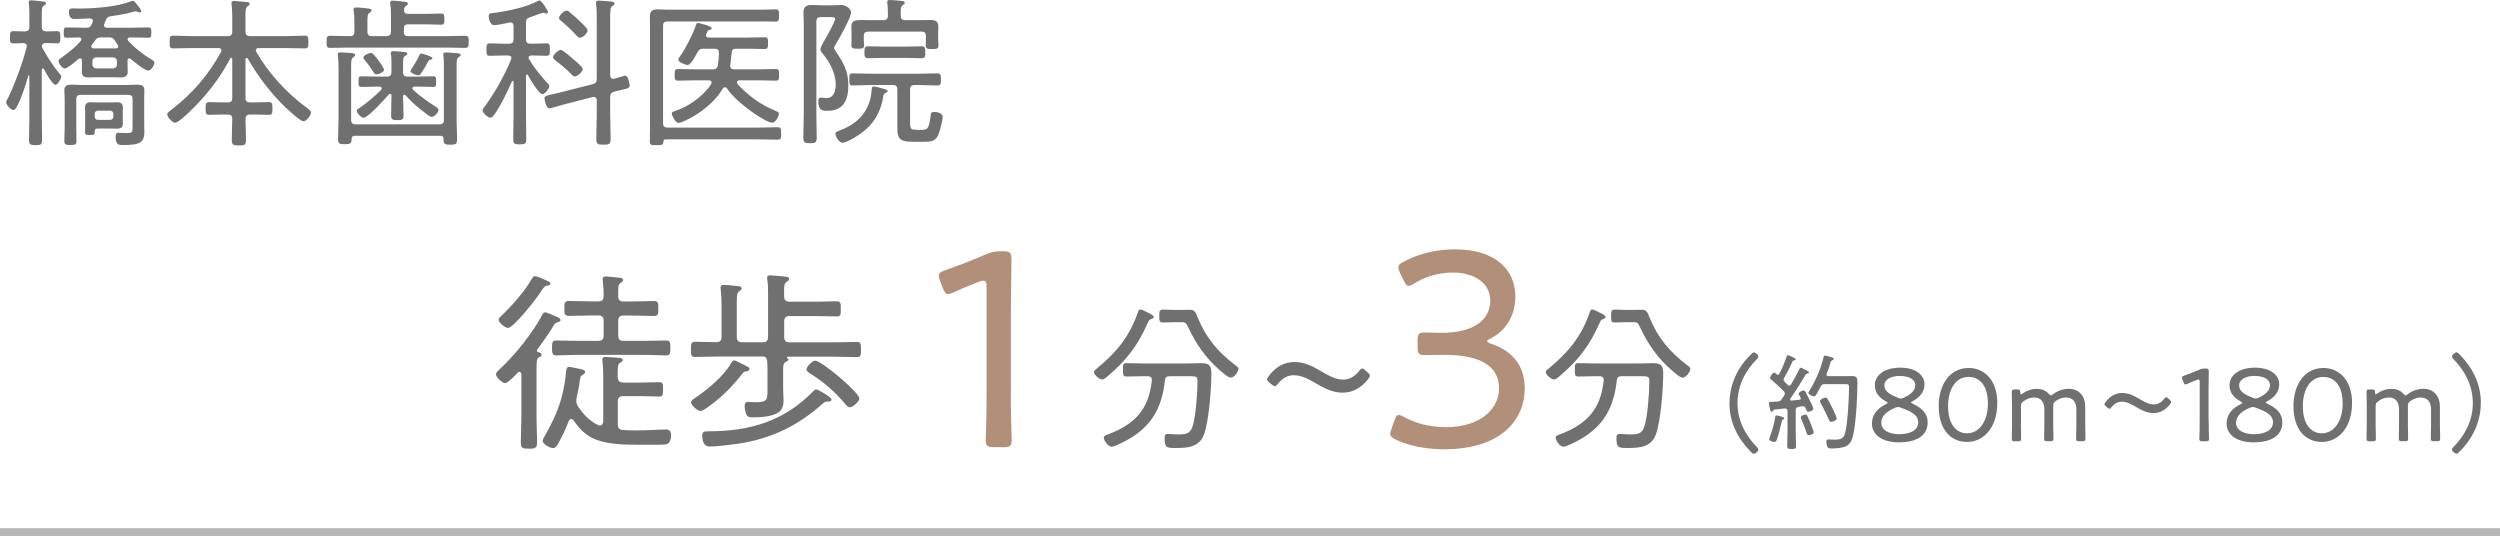 <?xml version="1.0" encoding="UTF-8"?>
<svg id="_イヤー_2" data-name="レイヤー 2" xmlns="http://www.w3.org/2000/svg" viewBox="0 0 310 66.49">
  <defs>
    <style>
      .cls-1 {
        fill: #b28f79;
      }

      .cls-2 {
        fill: #707070;
      }

      .cls-3 {
        fill: none;
        stroke: #b7b7b7;
        stroke-miterlimit: 10;
      }
    </style>
  </defs>
  <g id="_字" data-name="文字">
    <g>
      <line class="cls-3" y1="65.99" x2="310" y2="65.99"/>
      <g>
        <path class="cls-2" d="M7.4,9.16c.12,.14,.2,.22,.2,.34,0,.24-.46,1.02-.7,1.02-.42,0-1.26-1.58-1.46-1.96-.04-.04-.08-.08-.14-.08-.08,0-.12,.08-.12,.16v5.94c0,.92,.04,1.84,.04,2.76,0,.58-.16,.66-.8,.66-.58,0-.82-.04-.82-.6,0-.94,.04-1.88,.04-2.82v-5.14s-.02-.1-.06-.1-.06,.02-.08,.06c-.28,1.06-.82,2.66-1.3,3.62-.18,.34-.3,.62-.56,.62-.32,0-.88-.66-.88-.98,0-.14,.26-.54,.32-.68,.84-1.78,1.74-4.22,2.22-6.12,.02-.04,.02-.1,.02-.14,0-.28-.2-.36-.44-.38-.42,.02-.84,.04-1.26,.04s-.38-.28-.38-.76-.02-.76,.38-.76,.96,.04,1.46,.04c.42-.04,.56-.18,.56-.56V1.82c0-.46,0-.94-.06-1.32-.02-.06-.02-.14-.02-.2,0-.2,.14-.26,.32-.26,.2,0,1.18,.1,1.44,.14,.14,.02,.38,.04,.38,.24,0,.14-.12,.18-.28,.28-.22,.14-.24,.4-.24,1.02v1.62c0,.38,.16,.52,.56,.56,.44,0,.94-.04,1.34-.04s.4,.24,.4,.76,0,.76-.38,.76c-.46,0-.96-.06-1.46-.04-.24,0-.42,.1-.46,.38,.02,.12,.04,.16,.1,.28,.66,1.14,1.26,2.14,2.12,3.16ZM16.18,3.44c.74,0,1.46-.04,2.2-.04,.4,0,.38,.24,.38,.64s.02,.64-.38,.64c-.74,0-1.46-.04-2.2-.04h-.08c-.14,.02-.28,.06-.28,.22,0,.08,.02,.14,.08,.2,.74,.84,1.76,1.64,2.72,2.22,.26,.16,.52,.28,.52,.5,0,.36-.46,.98-.78,.98-.38,0-1.8-1.14-2.14-1.44-.06-.04-.1-.08-.18-.08-.18,0-.22,.12-.22,.26v.82c0,.2,.02,.4,.02,.6,0,.5-.36,.68-.82,.68-.32,0-.64-.02-.94-.02h-2.14c-.34,0-.66,.02-.98,.02-.48,0-.82-.16-.82-.68,0-.2,.02-.38,.02-.6v-.82c-.02-.14-.06-.26-.22-.26-.08,0-.14,.02-.2,.06-.28,.26-1.38,1.2-1.7,1.2-.3,0-.78-.62-.78-.96,0-.16,.24-.3,.46-.46,.7-.52,1.62-1.18,2.3-2.02,.04-.06,.08-.1,.08-.18,0-.18-.14-.22-.28-.24-.52,.02-1.02,.04-1.54,.04-.4,0-.38-.22-.38-.64s0-.64,.38-.64c.74,0,1.46,.04,2.18,.04h.28c.3,0,.42-.06,.58-.34,.06-.1,.2-.4,.2-.52,0-.22-.18-.28-.38-.3-.34,.02-1.58,.08-1.9,.08-.54,0-.7-.4-.7-.9,0-.4,.22-.42,.56-.42,.2,0,.42,.02,.64,.02,1.9,0,4.7-.2,6.46-.88,.08-.04,.2-.08,.28-.08,.18,0,.34,.26,.46,.4,.22,.26,.58,.72,.58,.88,0,.1-.1,.16-.2,.16-.06,0-.18-.04-.22-.06-.08-.04-.2-.08-.28-.08-.1,0-.26,.06-.34,.08-.9,.26-1.82,.4-2.76,.54-.34,.06-.46,.16-.6,.48-.06,.16-.12,.32-.18,.46-.02,.06-.04,.12-.04,.18,0,.28,.28,.3,.38,.3h2.9Zm-6.18,8.32c-.38,0-.54,.16-.54,.54v3.46c0,.56,.02,1.12,.02,1.7,0,.46-.12,.52-.76,.52-.56,0-.74-.04-.74-.5,0-.58,.04-1.16,.04-1.72v-3.44c0-.42-.04-.82-.04-1.16,0-.6,.44-.66,.94-.66,.44,0,.9,.04,1.36,.04h5.28c.46,0,.92-.04,1.38-.04,.5,0,.96,.04,.96,.66,0,.38-.02,.74-.02,1.12v3.1c0,.34,.02,.66,.02,1,0,1.4-.72,1.6-2.68,1.6-.48,0-.88,0-.88-1.02,0-.26,.04-.5,.36-.5,.2,0,.62,.04,1,.04,.72,0,.74-.1,.74-.8v-3.4c0-.38-.16-.54-.56-.54h-5.88Zm5.22,3.08c0,.16,.02,.32,.02,.48,0,.5-.32,.64-.76,.64-.28,0-.56-.02-.84-.02h-1.32c-.5,0-.58,.02-.58,.5,0,.26-.06,.3-.62,.3-.34,0-.58,0-.58-.32,0-.22,.02-.46,.02-.68v-1.92c0-.16-.02-.34-.02-.5,0-.48,.28-.64,.72-.64,.3,0,.6,.02,.88,.02h1.5c.28,0,.56-.02,.86-.02,.44,0,.74,.14,.74,.64,0,.16-.02,.34-.02,.5v1.02Zm-.84-8.84c.16-.02,.28-.06,.28-.24,0-.08-.02-.14-.06-.2-.14-.18-.26-.36-.36-.54-.2-.3-.36-.38-.7-.38h-1.02c-.36,0-.5,.08-.72,.36-.14,.2-.28,.38-.42,.58-.04,.04-.06,.1-.06,.18,0,.16,.12,.22,.26,.24h2.8Zm-.36,2.48c.28,0,.48-.2,.48-.5v-.38c0-.3-.2-.48-.48-.48h-2.06c-.3,0-.5,.18-.5,.48v.38c0,.3,.2,.5,.5,.5h2.06Zm-2.28,5.98c0,.24,.16,.4,.4,.4h1.52c.24,0,.4-.16,.4-.4v-.32c0-.24-.16-.42-.4-.42h-1.52c-.24,0-.4,.18-.4,.42v.32Z"/>
        <path class="cls-2" d="M30.58,7.18c-.1,0-.12,.08-.14,.16v4.8c0,.4,.18,.56,.56,.56h.54c.6,0,1.2-.04,1.8-.04,.44,0,.44,.26,.44,.8s0,.78-.44,.78c-.6,0-1.2-.04-1.8-.04h-.54c-.38,0-.52,.16-.56,.54,.02,.88,.06,1.74,.06,2.62,0,.62-.16,.68-.86,.68-.74,0-.9-.08-.9-.7,0-.86,.06-1.74,.06-2.6,0-.38-.16-.54-.56-.54h-.5c-.6,0-1.2,.04-1.8,.04-.46,0-.44-.28-.44-.78,0-.54,0-.8,.46-.8,.56,0,1.18,.04,1.78,.04h.5c.4,0,.56-.16,.56-.56V7.32c0-.08-.04-.16-.12-.16-.06,0-.1,.04-.12,.08-1.28,2.44-3.06,4.74-5.06,6.62-.3,.3-1.42,1.36-1.78,1.36-.34,0-.98-.7-.98-1.02,0-.22,.26-.4,.42-.52,2.66-2.02,4.66-4.34,6.26-7.26,.04-.06,.04-.1,.04-.18,0-.2-.16-.26-.34-.28h-3.32c-.78,0-1.54,.04-2.32,.04-.42,0-.44-.16-.44-.78s.02-.8,.44-.8c.78,0,1.54,.06,2.32,.06h4.44c.4,0,.56-.16,.56-.56v-1.82c0-.54-.04-1.08-.08-1.52,0-.04-.02-.12-.02-.18,0-.22,.16-.28,.34-.28,.24,0,1.36,.12,1.62,.14,.12,.02,.3,.06,.3,.22,0,.14-.1,.18-.26,.3-.24,.16-.26,.48-.26,1.24v1.9c0,.4,.18,.56,.56,.56h4.46c.78,0,1.56-.06,2.34-.06,.42,0,.44,.2,.44,.8s-.02,.78-.44,.78c-.78,0-1.56-.04-2.34-.04h-3.38c-.18,.02-.36,.06-.36,.28,0,.08,.02,.12,.06,.2,1.58,2.74,3.78,5.08,6.3,6.96,.22,.16,.48,.34,.48,.56,0,.36-.56,1.08-.94,1.08-.42,0-2.2-1.7-2.58-2.08-1.72-1.72-3.1-3.6-4.32-5.7-.04-.04-.08-.08-.14-.08Z"/>
        <path class="cls-2" d="M45.56,3.92c0,.4,.16,.56,.56,.56h1.8c.38,0,.56-.16,.56-.56v-1.84c0-.52,0-1.06-.08-1.54-.02-.06-.02-.12-.02-.18,0-.22,.14-.28,.32-.28,.32,0,.92,.08,1.26,.12,.26,.02,.62,.02,.62,.26,0,.14-.1,.18-.26,.3-.2,.14-.2,.28-.22,.5,0,.34,.18,.46,.48,.46h2.2c.64,0,1.3-.04,1.94-.04,.36,0,.38,.2,.38,.7,0,.42,0,.68-.36,.68-.66,0-1.3-.04-1.96-.04h-2.22c-.32,0-.48,.14-.48,.48v.5c0,.34,.16,.48,.48,.48h4.76c.78,0,1.58-.04,2.38-.04,.4,0,.42,.22,.42,.74s-.02,.76-.42,.76c-.8,0-1.6-.04-2.38-.04h-12.02c-.8,0-1.58,.04-2.38,.04-.42,0-.42-.22-.42-.76s0-.74,.42-.74c.8,0,1.58,.04,2.38,.04h.08c.4,0,.56-.16,.56-.56v-1.02c0-.5,0-1.02-.08-1.5-.02-.06-.02-.14-.02-.2,0-.22,.14-.28,.34-.28,.24,0,1.24,.1,1.52,.14,.14,.02,.38,.06,.38,.24,0,.14-.12,.2-.28,.3-.22,.14-.24,.42-.24,1.02v1.3Zm9.48,4.14c0-.38,0-.76-.06-1.12-.02-.06-.02-.12-.02-.18,0-.22,.16-.26,.34-.26,.24,0,1.1,.08,1.4,.1,.14,0,.42,.02,.42,.24,0,.12-.1,.16-.26,.26-.22,.16-.24,.44-.24,1.14v6.82c0,.74,.06,1.48,.06,2.22,0,.62-.2,.66-.84,.66-.6,0-.84-.02-.84-.62v-.1c0-.28-.12-.38-.4-.38h-10.6c-.26,0-.38,.1-.4,.36-.02,.58-.12,.68-.82,.68s-.86-.06-.86-.66c0-.82,.06-1.62,.06-2.44v-6.34c0-.5-.02-1.02-.08-1.5,0-.06-.02-.12-.02-.18,0-.22,.16-.26,.34-.26,.26,0,1.1,.06,1.4,.08,.14,.02,.42,.04,.42,.26,0,.12-.1,.16-.26,.28-.22,.16-.24,.44-.24,1.16v6.6c0,.38,.18,.54,.56,.54h10.38c.4,0,.56-.16,.56-.54v-6.82Zm-3.64,2.68c-.12,.02-.26,.06-.26,.22,0,.06,.04,.12,.08,.18,.84,.76,1.76,1.42,2.72,2.04,.16,.1,.44,.26,.44,.46,0,.3-.54,.86-.84,.86-.22,0-.78-.46-.98-.62-.8-.58-1.62-1.32-2.26-2.06-.04-.06-.08-.08-.16-.08-.12,0-.16,.12-.16,.2v.08c0,.76,.06,1.52,.06,2.26,0,.54-.16,.62-.76,.62-.66,0-.78-.1-.78-.64,0-.74,.04-1.48,.04-2.24v-.16c0-.12-.04-.22-.18-.22-.06,0-.1,.02-.16,.08-.42,.5-2.56,2.88-3.12,2.88-.3,0-.84-.56-.84-.84,0-.18,.18-.28,.32-.36,.88-.6,1.96-1.5,2.7-2.26,.04-.06,.08-.1,.08-.18,0-.16-.14-.2-.26-.22h-.42c-.62,0-1.22,.04-1.84,.04-.36,0-.36-.2-.36-.66s0-.66,.36-.66c.62,0,1.22,.04,1.84,.04h1.32c.4,0,.56-.18,.56-.56v-.96c0-.38,.02-.74-.06-1.2,0-.06-.02-.12-.02-.18,0-.22,.14-.26,.32-.26,.3,0,1,.08,1.32,.1,.14,.02,.4,.04,.4,.22,0,.14-.14,.2-.28,.28-.26,.16-.24,.34-.24,1.66v.34c0,.38,.16,.56,.56,.56h1.34c.62,0,1.24-.04,1.84-.04,.38,0,.36,.22,.36,.66s.02,.66-.34,.66c-.62,0-1.24-.04-1.86-.04h-.48Zm-4.72-1.52c-.2,0-.28-.14-.38-.3-.38-.6-.62-.92-1.06-1.46-.08-.08-.18-.2-.18-.32,0-.28,.7-.58,.94-.58,.22,0,.46,.34,.8,.76,.16,.22,.82,1.1,.82,1.32,0,.32-.7,.58-.94,.58Zm6.94-2c0,.14-.16,.16-.26,.18-.16,.02-.22,.12-.36,.4-.22,.44-.48,.84-.76,1.26-.1,.14-.18,.28-.38,.28-.16,0-.96-.24-.96-.52,0-.12,.1-.24,.18-.34,.26-.38,.78-1.28,.96-1.7,.04-.08,.08-.14,.2-.14,.06,0,1.38,.34,1.38,.58Z"/>
        <path class="cls-2" d="M65.34,9.24c-.08,0-.12,.08-.12,.16v5.06c0,.9,.04,1.82,.04,2.72,0,.64-.14,.72-.8,.72s-.82-.06-.82-.68c0-.92,.04-1.84,.04-2.76v-4.3c0-.06-.02-.12-.1-.12-.06,0-.08,.02-.1,.06-.3,.68-2.04,4.5-2.66,4.5-.32,0-.98-.6-.98-.92,0-.14,.12-.28,.2-.38,1.3-1.76,2.5-3.9,3.34-5.92,.02-.06,.04-.12,.04-.18,0-.24-.2-.3-.4-.32h-.48c-.62,0-1.26,.04-1.82,.04-.4,0-.4-.24-.4-.76s0-.78,.4-.78c.58,0,1.2,.04,1.82,.04h.58c.4,0,.56-.16,.56-.56v-1.62c0-.24-.1-.46-.4-.46-.08,0-.28,.06-.32,.06-.58,.12-1.32,.28-1.68,.28-.52,0-.68-.84-.68-1.12,0-.34,.24-.36,.5-.38,1.66-.2,4.14-.7,5.6-1.5,.04-.02,.14-.06,.2-.06,.28,0,1.06,1.32,1.06,1.42s-.1,.2-.2,.2c-.08,0-.16-.02-.24-.06-.04-.02-.12-.04-.16-.04-.08,0-1.42,.48-1.64,.56-.4,.14-.5,.3-.5,.7v2.02c0,.4,.16,.56,.56,.56h.2c.6,0,1.22-.04,1.8-.04,.4,0,.4,.22,.4,.78s0,.76-.4,.76c-.56,0-1.2-.04-1.8-.04h-.1c-.16,.02-.34,.08-.34,.28,0,.06,.04,.12,.06,.18,.68,1.14,1.5,2.12,2.4,3.1,.08,.08,.12,.16,.12,.28,0,.2-.52,.96-.86,.96-.44,0-1.56-1.92-1.8-2.36-.02-.04-.06-.08-.12-.08Zm10.32,4.9c0,1.02,.06,2.04,.06,3.06,0,.66-.16,.74-.88,.74s-.9-.06-.9-.74c0-1.02,.06-2.04,.06-3.06v-1.66c0-.24-.1-.46-.38-.46-.06,0-.18,.02-.24,.04l-3.56,.92c-.22,.06-1.58,.46-1.68,.46-.46,0-.62-1.1-.62-1.26,0-.28,.3-.34,1.04-.5,.22-.06,.5-.12,.84-.2l4.08-1.04c.4-.1,.52-.28,.52-.68V2.46c0-.64,0-1.3-.08-1.84-.02-.08-.02-.18-.02-.26,0-.24,.16-.28,.36-.28s1.42,.1,1.62,.12c.16,.02,.32,.1,.32,.26s-.12,.2-.28,.3c-.24,.16-.26,.54-.26,1.34v7.24c.02,.22,.1,.44,.36,.44,.04,0,.18-.02,.22-.04,.18-.04,1.2-.36,1.3-.36,.38,0,.54,1.12,.54,1.22,0,.3-.22,.38-.92,.52-.34,.08-.7,.16-.98,.24-.4,.12-.52,.28-.52,.68v2.1Zm-4.38-4.66c-.18,0-.36-.18-.46-.3-.6-.62-1.26-1.16-1.94-1.68-.12-.1-.3-.22-.3-.4,0-.3,.64-.92,.96-.92,.24,0,1.46,1.08,1.72,1.3,.24,.2,1,.84,1,1.08,0,.34-.66,.92-.98,.92Zm.64-4.8c-.2,0-.36-.18-.48-.32-.56-.62-1.18-1.2-1.84-1.76-.12-.08-.28-.2-.28-.38,0-.3,.6-.9,.92-.9,.12,0,.24,.06,.32,.12,.58,.48,1.14,.98,1.66,1.5,.24,.24,.64,.6,.64,.84,0,.32-.58,.9-.94,.9Z"/>
        <path class="cls-2" d="M82.56,17.28c-.2,0-.28,.08-.3,.3-.02,.38-.12,.42-.84,.42s-.84-.02-.84-.46c0-.58,.02-1.16,.02-1.72V3.44c0-.48-.02-.92-.02-1.34,0-.68,.26-.94,.96-.94,.46,0,.92,.04,1.38,.04h11.58c.54,0,1.08-.04,1.64-.04,.42,0,.46,.14,.46,.76s-.04,.76-.46,.76c-.56,0-1.1-.02-1.64-.02h-11.72c-.4,0-.56,.16-.56,.54V15.26c0,.4,.16,.56,.56,.56h11.3c.78,0,1.56-.04,2.34-.04,.42,0,.44,.18,.44,.78s-.02,.76-.44,.76c-.78,0-1.56-.04-2.34-.04h-11.52Zm7.98-9.1c0,.3,.22,.42,.48,.42h2.98c.74,0,1.46-.04,2.2-.04,.4,0,.4,.18,.4,.72s0,.72-.4,.72c-.74,0-1.46-.04-2.2-.04h-2.28c-.16,0-.34,.06-.34,.24,0,.08,.04,.14,.08,.2,.46,.6,1.44,1.42,2.04,1.86,.9,.68,1.76,1.1,2.78,1.54,.14,.06,.3,.14,.3,.32,0,.26-.4,1.1-.82,1.1-.76,0-4.3-2.32-5.62-4.26-.08-.08-.14-.14-.26-.14s-.2,.08-.26,.18c-1.48,2.56-4.9,4.24-5.5,4.24-.34,0-.82-.9-.82-1.16,0-.2,.2-.24,.36-.3,1.7-.54,3.54-1.84,4.52-3.34,.04-.08,.06-.12,.06-.2,0-.22-.18-.28-.36-.28h-1.62c-.72,0-1.44,.04-2.18,.04-.38,0-.42-.16-.42-.72s.04-.72,.42-.72c.72,0,1.46,.04,2.18,.04h2.12c.38,0,.56-.12,.64-.52,.08-.5,.12-1,.14-1.52-.02-.38-.18-.52-.56-.52h-1.34c-.42,0-.56,.08-.78,.46-.04,.08-.1,.18-.16,.28-.3,.54-.7,1.28-1.08,1.28-.26,0-1.14-.38-1.14-.66,0-.1,.14-.3,.2-.38,.72-1,1.58-2.7,1.98-3.86,.04-.14,.1-.32,.28-.32,.02,0,1.7,.38,1.7,.66,0,.12-.16,.18-.24,.2-.28,.06-.26,.1-.44,.52-.02,.06-.04,.1-.04,.16,0,.2,.16,.26,.34,.28h4.76c.72,0,1.44-.04,2.18-.04,.4,0,.42,.18,.42,.72s-.04,.74-.42,.74c-.74,0-1.46-.04-2.18-.04h-1.34c-.4,0-.54,.14-.58,.54-.06,.5-.1,1-.16,1.5,0,.04-.02,.06-.02,.1Z"/>
        <path class="cls-2" d="M101.23,14.2c0,.94,.04,1.9,.04,2.84,0,.64-.14,.72-.82,.72s-.84-.08-.84-.74c0-.94,.06-1.88,.06-2.82V3.02c0-.5-.04-.98-.04-1.46,0-.72,.34-.94,1.02-.94,.46,0,.9,.04,1.36,.04h1.14c.38,0,.82-.04,1.14-.04,.66,0,1.24,.5,1.24,.92,0,.64-1.54,3.4-1.96,4.04-.06,.1-.14,.24-.14,.34,0,.14,.12,.3,.2,.42,.96,1.48,1.56,2.42,1.56,4.26s-.62,3.14-2.6,3.14c-.7,0-1.12-.08-1.12-1.24,0-.22,.08-.4,.34-.4,.06,0,.14,.02,.2,.02,.14,.02,.34,.04,.48,.04,.92,0,1.14-.94,1.14-1.7,0-1.4-.78-2.8-1.64-3.84-.12-.14-.26-.34-.26-.54,0-.24,.78-1.58,.96-1.88,.16-.3,.86-1.58,.86-1.82,0-.26-.24-.26-.48-.26h-1.28c-.4,0-.56,.16-.56,.56V14.2Zm8.32-2.36c-.3,2-1.16,3.52-2.8,4.7-.46,.34-1.76,1.16-2.3,1.16-.42,0-.86-.82-.86-1.1,0-.26,.28-.32,.48-.4,1.84-.66,3.24-1.84,3.8-3.76,.14-.5,.18-.9,.2-1.18,.04-.36,.06-.54,.28-.54,.18,0,.98,.22,1.18,.28,.26,.08,.54,.12,.54,.28,0,.14-.22,.22-.32,.28-.14,.08-.16,.14-.2,.28Zm1.72-.74c0-.38-.16-.56-.54-.56h-2.7c-.76,0-1.52,.06-2.28,.06-.44,0-.44-.24-.44-.76s0-.74,.44-.74c.76,0,1.52,.04,2.28,.04h5.94c.74,0,1.5-.04,2.26-.04,.44,0,.44,.22,.44,.74s0,.76-.44,.76c-.76,0-1.52-.06-2.26-.06h-.56c-.4,0-.56,.18-.56,.56v4.22c0,.7,.2,.78,.84,.78h.66c.74,0,.84-.28,1.04-1.68,.06-.4,.06-.54,.42-.54s1.08,.12,1.08,.6-.36,1.84-.56,2.28c-.36,.84-1.06,.82-1.86,.82h-1.28c-1.48,0-1.92-.28-1.92-1.64v-4.84Zm.42-9.16c0,.38,.16,.56,.54,.56h1.64c.5,0,1-.02,1.52-.02s.96,.14,.96,.76c0,.3-.02,.6-.02,.9v.72c0,.26,.04,.56,.04,.76,0,.42-.18,.46-.78,.46-.54,0-.8-.02-.8-.42,0-.24,.02-.48,.02-.72v-.48c0-.38-.16-.54-.54-.54h-6.6c-.4,0-.56,.16-.56,.54v.44c0,.24,.04,.5,.04,.74,0,.4-.3,.4-.8,.4-.58,0-.78-.04-.78-.44,0-.26,.02-.52,.02-.78v-.68c0-.3-.02-.6-.02-.88,0-.68,.46-.78,1.2-.78,.36,0,.8,.02,1.28,.02h1.5c.4,0,.54-.18,.56-.56,0-.1-.02-.2-.02-.3,0-.4,0-.8-.06-1.2-.02-.06-.02-.14-.02-.2,0-.22,.16-.24,.34-.24,.26,0,1.28,.08,1.54,.12,.14,.02,.3,.06,.3,.24,0,.14-.12,.18-.26,.28-.22,.16-.24,.38-.24,.84v.46Zm-2.18,5.24c-.64,0-1.26,.04-1.88,.04-.44,0-.44-.28-.44-.74s0-.74,.44-.74c.62,0,1.24,.04,1.88,.04h2.92c.62,0,1.24-.04,1.86-.04,.46,0,.44,.28,.44,.74,0,.5,0,.74-.44,.74-.62,0-1.24-.04-1.86-.04h-2.92Z"/>
      </g>
      <g>
        <g>
          <path class="cls-2" d="M214.46,49.98c0-2.3,1.01-4.45,2.65-6.03,.13-.13,.23-.25,.35-.25,.22,0,.57,.3,.57,.52,0,.12-.07,.19-.14,.27-1.48,1.48-2.44,3.35-2.44,5.49s.96,4,2.44,5.49c.08,.09,.14,.16,.14,.29,0,.21-.35,.51-.57,.51-.12,0-.22-.1-.38-.27-1.62-1.65-2.63-3.65-2.63-6.01Z"/>
          <path class="cls-2" d="M223.29,49.41s-.01-.08-.03-.12c-.09-.18-.22-.38-.22-.47,0-.21,.43-.4,.61-.4,.14,0,.2,.12,.26,.23,.17,.32,.34,.66,.51,1,.09,.19,.43,.85,.43,1.03,0,.26-.55,.38-.62,.38-.17,0-.21-.14-.34-.44-.05-.1-.12-.25-.32-.25-.1,0-.39,.05-.56,.08-.25,.05-.34,.16-.34,.4v2.89c0,.51,.04,1,.04,1.5,0,.4-.1,.44-.55,.44s-.55-.05-.55-.44c0-.49,.04-.99,.04-1.5v-2.76c0-.18-.09-.33-.3-.33h-.05c-.42,.05-.84,.1-1.27,.14-.1,.01-.12,.04-.16,.13-.04,.06-.09,.14-.18,.14-.12,0-.17-.14-.23-.47-.03-.12-.13-.51-.13-.61,0-.13,.12-.14,.6-.16,.17-.01,.34-.01,.51-.03,.25-.03,.35-.09,.49-.29,.1-.14,.2-.3,.3-.44,.05-.09,.09-.16,.09-.26,0-.12-.06-.21-.13-.29-.42-.42-1.09-1.05-1.54-1.42-.08-.06-.17-.13-.17-.23,0-.13,.29-.65,.53-.65,.1,0,.23,.14,.31,.21,.04,.03,.08,.05,.13,.05,.08,0,.13-.04,.17-.1,.36-.69,.68-1.43,.92-2.16,.03-.08,.05-.17,.14-.17,.04,0,.98,.33,.98,.51,0,.12-.12,.12-.21,.14-.08,.01-.14,.05-.18,.13-.39,.84-.57,1.23-1.04,2.05-.04,.08-.06,.13-.06,.21,0,.12,.05,.18,.12,.26,.13,.12,.25,.25,.38,.38,.05,.06,.1,.1,.2,.1,.1,0,.16-.06,.21-.14,.38-.61,.72-1.25,1.03-1.9,.03-.08,.07-.18,.17-.18,.12,0,.49,.22,.65,.29,.1,.05,.38,.17,.38,.29,0,.1-.1,.12-.17,.13-.1,.01-.18,.05-.25,.14-.26,.49-1.55,2.54-1.87,2.96-.03,.05-.04,.06-.04,.12,0,.09,.06,.14,.17,.14,.33-.04,.64-.06,.96-.1,.1-.01,.2-.05,.2-.18Zm-2.03,2.47c0,.06-.07,.1-.13,.13-.14,.05-.16,.09-.18,.23-.09,.46-.47,1.87-.64,2.31-.04,.12-.13,.25-.29,.25-.14,0-.65-.12-.65-.34,0-.06,.08-.23,.1-.31,.23-.56,.56-1.73,.64-2.33,.03-.16,.01-.31,.17-.31,.09,0,.97,.18,.97,.36Zm3.02,2.08c-.14,0-.21-.12-.25-.23-.18-.6-.43-1.17-.66-1.75-.03-.06-.07-.17-.07-.23,0-.23,.47-.34,.58-.34s.18,.06,.23,.16c.08,.13,.46,1.04,.49,1.16,.06,.17,.3,.75,.3,.88,0,.26-.56,.36-.64,.36Zm.94-5.02c-.06,.1-.16,.21-.27,.21-.18,0-.71-.22-.71-.43,0-.06,.07-.17,.1-.22,.75-1.2,1.48-2.83,1.78-4.21,.03-.09,.05-.2,.17-.2,.1,0,.55,.13,.66,.16,.21,.06,.44,.12,.44,.25,0,.09-.09,.13-.16,.16-.18,.08-.21,.17-.26,.36-.13,.44-.27,.88-.46,1.31-.01,.04-.03,.06-.03,.1,0,.21,.22,.21,.26,.21h2c.33,0,.64-.01,.96-.01,.56,0,.62,.29,.62,.77,0,1.75-.16,4.81-.51,6.47-.12,.57-.3,1.13-.84,1.43-.4,.22-1.24,.31-1.72,.31-.52,0-.61-.05-.69-.3-.05-.16-.09-.39-.09-.56,0-.2,.07-.26,.26-.26s.51,.03,.78,.03c.71,0,1.11-.13,1.3-.88,.3-1.18,.47-4.3,.47-5.59,0-.38-.06-.42-.52-.42h-2.48c-.27,0-.38,.05-.51,.29-.16,.29-.39,.77-.57,1.03Zm1.85,3.37c-.19,0-.25-.16-.31-.31-.31-.71-.61-1.33-.99-2-.04-.08-.09-.17-.09-.26,0-.22,.52-.44,.69-.44,.13,0,.21,.09,.26,.2,.21,.36,.4,.74,.6,1.12,.1,.22,.52,1.08,.52,1.26,0,.3-.57,.44-.68,.44Z"/>
          <path class="cls-2" d="M236.97,49.9c0,.05,.07,.09,.2,.16,1.03,.48,1.86,1.13,1.86,2.33,0,1.38-1.03,2.46-3.58,2.46-1.96,0-3.33-.86-3.33-2.34,0-1.05,.65-1.87,1.74-2.39,.13-.06,.2-.12,.2-.17s-.05-.09-.2-.17c-.78-.44-1.38-1.04-1.38-2.01,0-1.18,1.1-2.18,3.16-2.18,1.9,0,3,.9,3,2.08,0,.92-.59,1.61-1.48,2.08-.13,.06-.2,.12-.2,.17Zm-1.61,.57c-.1,0-.22,.03-.36,.09-1,.42-1.72,1-1.72,1.86,0,.92,.95,1.42,2.21,1.42,1.43,0,2.37-.53,2.37-1.47s-.87-1.34-2.15-1.82c-.14-.05-.25-.08-.35-.08Zm.25-3.86c-1.13,0-1.95,.45-1.95,1.17,0,.77,.74,1.17,1.69,1.55,.14,.05,.25,.09,.35,.09s.22-.04,.36-.1c.85-.39,1.43-.86,1.43-1.57s-.78-1.13-1.89-1.13Z"/>
          <path class="cls-2" d="M247.66,50c0,3.03-1.7,4.8-3.74,4.8s-3.52-1.55-3.52-4.45c0-2.6,1.33-4.72,3.72-4.72,1.91,0,3.55,1.47,3.55,4.37Zm-6.1,.38c0,2.18,.99,3.35,2.35,3.35,1.46,0,2.59-1.42,2.59-3.69s-1.05-3.3-2.39-3.3c-1.72,0-2.55,1.68-2.55,3.64Z"/>
          <path class="cls-2" d="M250.59,52.7c0,.58,.03,1.52,.03,1.69,0,.27-.08,.33-.39,.33h-.38c-.31,0-.39-.05-.39-.33,0-.17,.03-1.1,.03-1.69v-2.38c0-.6-.03-1.53-.03-1.7,0-.27,.08-.33,.39-.33h.3c.3,0,.36,.06,.36,.36,0,.17,.03,.25,.09,.25,.04,0,.1-.04,.2-.1,.49-.36,1.09-.58,1.75-.58s1.16,.23,1.5,.62c.12,.13,.18,.18,.26,.18,.07,0,.14-.04,.26-.13,.55-.42,1.22-.68,1.95-.68,1.29,0,2.05,.91,2.05,2.22v2.26c0,.58,.03,1.52,.03,1.69,0,.27-.08,.33-.39,.33h-.38c-.31,0-.39-.05-.39-.33,0-.17,.03-1.1,.03-1.69v-1.92c0-.91-.42-1.48-1.3-1.48-.38,0-.78,.12-1.21,.4-.33,.22-.36,.35-.36,.74v2.26c0,.58,.03,1.52,.03,1.69,0,.27-.08,.33-.39,.33h-.38c-.31,0-.39-.05-.39-.33,0-.17,.03-1.1,.03-1.69v-1.92c0-.91-.4-1.48-1.29-1.48-.42,0-.87,.14-1.31,.48-.23,.17-.3,.29-.3,.59v2.34Z"/>
          <path class="cls-2" d="M269.22,49.85c0,.08-.05,.17-.14,.29-.53,.66-1.21,1.08-2.04,1.08-.77,0-1.37-.3-1.96-.64-.68-.38-1.26-.77-1.99-.77-.48,0-.92,.25-1.25,.66-.12,.14-.19,.22-.27,.22-.07,0-.14-.05-.27-.16l-.14-.12c-.14-.12-.21-.2-.21-.29,0-.08,.05-.16,.16-.29,.52-.69,1.2-1.1,2.05-1.1,.77,0,1.39,.31,1.96,.64,.66,.38,1.26,.78,1.96,.78,.51,0,.94-.26,1.26-.68,.12-.14,.19-.22,.27-.22s.16,.06,.27,.17l.14,.13c.13,.12,.2,.2,.2,.29Z"/>
          <path class="cls-2" d="M273.88,52.11c0,.38,0,.9,.01,1.34,.01,.43,.03,.86,.03,.94,0,.27-.08,.33-.39,.33h-.42c-.31,0-.39-.05-.39-.33,0-.09,.01-.47,.03-.92,.01-.46,.01-.98,.01-1.35v-4.75c0-.22-.03-.31-.14-.31-.05,0-.13,.01-.22,.05-.42,.16-.82,.33-1.14,.48-.12,.05-.2,.08-.26,.08-.12,0-.17-.09-.25-.29l-.12-.31c-.04-.1-.07-.18-.07-.25,0-.12,.09-.18,.3-.25,.55-.2,1.27-.47,1.79-.7,.3-.13,.43-.17,.75-.17h.1c.34,0,.39,.06,.39,.4,0,.44-.03,1.62-.03,2.2v3.81Z"/>
          <path class="cls-2" d="M280.96,49.9c0,.05,.07,.09,.19,.16,1.03,.48,1.86,1.13,1.86,2.33,0,1.38-1.03,2.46-3.58,2.46-1.96,0-3.33-.86-3.33-2.34,0-1.05,.65-1.87,1.74-2.39,.13-.06,.2-.12,.2-.17s-.05-.09-.2-.17c-.78-.44-1.38-1.04-1.38-2.01,0-1.18,1.11-2.18,3.16-2.18,1.9,0,3,.9,3,2.08,0,.92-.58,1.61-1.48,2.08-.13,.06-.19,.12-.19,.17Zm-1.61,.57c-.1,0-.22,.03-.36,.09-1,.42-1.72,1-1.72,1.86,0,.92,.95,1.42,2.21,1.42,1.43,0,2.37-.53,2.37-1.47s-.87-1.34-2.14-1.82c-.14-.05-.25-.08-.35-.08Zm.25-3.86c-1.13,0-1.95,.45-1.95,1.17,0,.77,.74,1.17,1.69,1.55,.14,.05,.25,.09,.35,.09s.22-.04,.36-.1c.84-.39,1.43-.86,1.43-1.57s-.78-1.13-1.89-1.13Z"/>
          <path class="cls-2" d="M291.65,50c0,3.03-1.7,4.8-3.74,4.8s-3.52-1.55-3.52-4.45c0-2.6,1.33-4.72,3.72-4.72,1.91,0,3.55,1.47,3.55,4.37Zm-6.1,.38c0,2.18,.99,3.35,2.35,3.35,1.46,0,2.59-1.42,2.59-3.69s-1.05-3.3-2.39-3.3c-1.72,0-2.55,1.68-2.55,3.64Z"/>
          <path class="cls-2" d="M294.58,52.7c0,.58,.03,1.52,.03,1.69,0,.27-.08,.33-.39,.33h-.38c-.31,0-.39-.05-.39-.33,0-.17,.03-1.1,.03-1.69v-2.38c0-.6-.03-1.53-.03-1.7,0-.27,.08-.33,.39-.33h.3c.3,0,.36,.06,.36,.36,0,.17,.03,.25,.09,.25,.04,0,.1-.04,.19-.1,.49-.36,1.09-.58,1.76-.58s1.16,.23,1.49,.62c.12,.13,.18,.18,.26,.18,.07,0,.14-.04,.26-.13,.55-.42,1.22-.68,1.95-.68,1.29,0,2.05,.91,2.05,2.22v2.26c0,.58,.03,1.52,.03,1.69,0,.27-.08,.33-.39,.33h-.38c-.31,0-.39-.05-.39-.33,0-.17,.03-1.1,.03-1.69v-1.92c0-.91-.42-1.48-1.3-1.48-.38,0-.78,.12-1.21,.4-.32,.22-.36,.35-.36,.74v2.26c0,.58,.03,1.52,.03,1.69,0,.27-.08,.33-.39,.33h-.38c-.31,0-.39-.05-.39-.33,0-.17,.03-1.1,.03-1.69v-1.92c0-.91-.4-1.48-1.29-1.48-.42,0-.87,.14-1.31,.48-.23,.17-.3,.29-.3,.59v2.34Z"/>
          <path class="cls-2" d="M307.62,49.98c0,2.3-1.01,4.45-2.65,6.03-.13,.13-.23,.25-.35,.25-.22,0-.57-.3-.57-.52,0-.12,.07-.19,.14-.27,1.48-1.48,2.44-3.35,2.44-5.49s-.96-4-2.44-5.49c-.08-.09-.14-.16-.14-.29,0-.21,.35-.51,.57-.51,.12,0,.22,.1,.38,.27,1.62,1.65,2.63,3.65,2.63,6.01Z"/>
        </g>
        <g>
          <g>
            <path class="cls-2" d="M67.16,43.98c0,.17-.12,.22-.34,.34-.26,.14-.29,.46-.29,1.34v6.26c0,.98,.07,1.94,.07,2.9,0,.72-.19,.82-1.01,.82s-1.01-.07-1.01-.82c0-.96,.07-1.92,.07-2.9v-5.5c-.02-.14-.07-.31-.24-.31-.1,0-.14,.05-.22,.1-.26,.29-1.2,1.3-1.56,1.3-.34,0-1.13-.74-1.13-1.08,0-.26,.31-.5,.48-.67,1.8-1.63,4.18-4.61,5.28-6.77,.05-.1,.19-.26,.34-.26,.22,0,1.22,.48,1.54,.6,.14,.05,.36,.17,.36,.36,0,.17-.22,.24-.34,.26-.31,.07-.43,.26-.58,.53-.55,.96-1.3,1.92-1.94,2.83-.02,.05-.07,.12-.07,.17,0,.12,.1,.17,.19,.19,.17,.05,.38,.1,.38,.31Zm.74-8.57c-.31,.02-.46,.17-.89,.84-.6,.94-3.36,4.42-4.03,4.42-.31,0-1.15-.65-1.15-1.01,0-.22,.19-.36,.34-.5,1.32-1.25,2.86-3,3.77-4.58,.1-.14,.19-.34,.36-.34,.24,0,.89,.26,1.54,.58,.17,.07,.41,.14,.41,.36,0,.14-.22,.22-.34,.24Zm9.38,12.03h2.23c.74,0,1.46-.05,2.21-.05,.46,0,.5,.17,.5,.89s-.05,.89-.5,.89c-.74,0-1.46-.05-2.21-.05h-2.23c-.46,0-.67,.19-.67,.67v2.81c0,.46,.17,.7,.65,.72,.55,.05,1.1,.05,1.66,.05,1.15,0,3.46-.12,3.7-.12,.41,0,.6,.31,.6,.7s-.14,1.01-.55,1.13c-.24,.07-.91,.07-1.49,.07h-2.02c-1.78,0-3.72-.05-5.3-.65-1.2-.46-2.02-1.32-2.74-2.38-.1-.1-.17-.17-.29-.17-.14,0-.22,.1-.29,.22-.38,1.01-.84,1.99-1.37,2.9-.12,.22-.29,.5-.58,.5-.36,0-1.3-.48-1.3-.91,0-.17,.26-.62,.36-.79,1.44-2.52,2.23-4.61,2.52-7.54,.05-.41,.05-.84,.38-.84,.17,0,1.34,.26,1.58,.31,.17,.05,.43,.12,.43,.34,0,.14-.17,.24-.26,.31-.29,.14-.34,.26-.41,.77-.07,.65-.22,1.3-.36,1.94-.05,.17-.07,.38-.07,.55,0,.26,.07,.41,.19,.65,.62,.94,1.46,1.87,2.52,2.35,.07,.02,.14,.05,.22,.05,.29,0,.38-.24,.41-.5v-5.64c0-.6-.02-1.2-.1-1.78,0-.07-.02-.17-.02-.24,0-.26,.17-.34,.38-.34,.19,0,1.63,.1,1.82,.12,.12,.02,.34,.1,.34,.26,0,.19-.17,.24-.34,.36-.29,.17-.29,.48-.29,1.78,.05,.46,.24,.65,.67,.65Zm-3.1-5.18c.48,0,.67-.19,.67-.67v-1.8c0-.48-.19-.67-.67-.67h-.96c-.89,0-1.78,.05-2.69,.05-.53,0-.55-.26-.55-.91s.02-.94,.55-.94c.91,0,1.8,.05,2.69,.05h.96c.48,0,.67-.19,.67-.67,.02-.62-.05-1.22-.1-1.85,0-.07-.02-.17-.02-.26,0-.26,.19-.31,.41-.31s1.54,.14,1.78,.17c.17,.02,.34,.1,.34,.29,0,.17-.12,.22-.31,.34-.29,.22-.31,.48-.29,1.68,0,.46,.22,.62,.67,.62h1.06c.89,0,1.8-.05,2.69-.05,.58,0,.55,.26,.55,.94s0,.91-.55,.91c-.89,0-1.8-.05-2.69-.05h-1.06c-.48,0-.67,.19-.67,.67v1.8c0,.48,.19,.67,.67,.67h2.57c.89,0,1.8-.05,2.69-.05,.53,0,.53,.29,.53,.91,0,.67,0,.94-.53,.94-.89,0-1.8-.07-2.69-.07h-8.21c-.91,0-1.8,.07-2.71,.07-.5,0-.53-.29-.53-.94s.02-.91,.53-.91c.91,0,1.8,.05,2.71,.05h2.5Z"/>
            <path class="cls-2" d="M97.76,44.58c0,.17-.17,.22-.34,.31-.34,.22-.31,.5-.31,1.42v1.92c0,.48,.05,.98,.05,1.46,0,.58-.17,1.15-.65,1.46-.77,.5-2.11,.6-3.02,.6-.48,0-.74,0-.91-.29-.14-.29-.24-.77-.24-1.08,0-.34,.07-.55,.43-.55,.19,0,.55,.05,.91,.05,1.49,0,1.49-.34,1.49-1.61v-1.97c0-1.58,0-2.09-.55-2.09h-5.54c-.98,0-1.94,.05-2.9,.05-.5,0-.5-.26-.5-.94s0-.94,.5-.94c.89,0,1.75,.05,2.62,.05,.48,0,.67-.19,.67-.67v-4.1c0-.6-.05-1.2-.1-1.78,0-.07-.02-.17-.02-.24,0-.26,.17-.31,.41-.31,.38,0,1.03,.07,1.46,.12,.34,.02,.74,.02,.74,.34,0,.14-.12,.19-.31,.34-.26,.19-.29,.53-.29,1.39v4.25c0,.48,.19,.67,.67,.67h2.54c.48,0,.67-.19,.67-.67v-5.42c0-.58,0-1.15-.1-1.66,0-.1-.02-.17-.02-.24,0-.26,.21-.31,.41-.31,.29,0,1.66,.14,1.97,.17,.14,.02,.36,.1,.36,.29,0,.17-.12,.22-.34,.36-.31,.22-.31,.6-.29,1.78,0,.48,.22,.67,.67,.67h3.38c.82,0,1.63-.05,2.45-.05,.5,0,.53,.22,.53,.94s-.02,.94-.5,.94c-.82,0-1.66-.05-2.47-.05h-3.38c-.46,0-.67,.19-.67,.67v1.92c0,.48,.22,.67,.67,.67h5.45c.98,0,1.94-.05,2.9-.05,.48,0,.5,.24,.5,.94s-.02,.94-.5,.94c-.96,0-1.92-.05-2.9-.05h-5.64c-.07,0-.14,.02-.14,.1,0,.05,.05,.1,.1,.12,.05,.02,.1,.07,.1,.14Zm-5.16,1.46c-.26,.02-.34,.02-.6,.36-1.32,1.68-2.64,2.98-4.39,4.2-.21,.14-.5,.36-.77,.36-.34,0-1.15-.72-1.15-1.06,0-.22,.29-.41,.46-.53,1.54-1.03,3.55-2.69,4.49-4.3,.07-.14,.21-.38,.38-.38,.19,0,.94,.41,1.37,.62l.24,.12c.14,.07,.31,.14,.31,.34,0,.17-.19,.24-.34,.26Zm10.06,3.75h-.1c-.24,0-.34,.1-.58,.29-3.1,2.76-6.41,4.34-10.51,4.95-.86,.12-2.64,.34-3.48,.34-.77,0-.91-.77-.91-1.39,0-.53,.36-.5,.86-.5,4.99,0,9.27-1.25,12.84-4.9,.12-.12,.26-.29,.46-.29,.17,0,1.87,.94,1.87,1.25,0,.22-.29,.26-.46,.26Zm2.71,.72c-.24,0-.48-.31-.62-.48-1.34-1.58-2.62-2.66-4.37-3.77-.17-.12-.38-.26-.38-.48,0-.31,.74-1.06,1.06-1.06,.84,0,5.5,3.98,5.5,4.68,0,.38-.79,1.1-1.18,1.1Z"/>
          </g>
          <path class="cls-2" d="M142.15,38.67c.32,.16,.92,.42,.92,.64,0,.14-.2,.22-.32,.26-.26,.08-.28,.16-.46,.54-1.2,2.7-2.56,4.5-4.8,6.42-.2,.18-.56,.52-.82,.52-.38,0-1.02-.6-1.02-.9,0-.14,.12-.26,.24-.36,2.48-2.02,4.14-3.98,5.2-7.04,.06-.16,.12-.38,.32-.38,.12,0,.4,.12,.74,.3Zm.68,8.42c0-.32-.22-.44-.52-.44h-.52c-.7,0-1.38,.04-2.08,.04-.46,0-.46-.2-.46-.82,0-.66,0-.84,.46-.84,.7,0,1.38,.04,2.08,.04h5.26c.74,0,1.34-.04,1.78-.04,1.02,0,1.38,.18,1.38,1.28,0,1.86-.3,5.78-.88,7.48-.56,1.64-2,1.76-3.5,1.76-1.12,0-1.42,0-1.42-1.18,0-.38,.04-.56,.4-.56,.32,0,.84,.06,1.24,.06,1.16,0,1.56-.16,1.84-1.04,.4-1.28,.6-4.2,.6-5.58,0-.56-.2-.6-.88-.6h-2.56c-.4,0-.56,.14-.6,.54-.36,3.28-1.58,5.58-4.48,7.26-.4,.24-1.74,.94-2.14,.94s-.96-.74-.96-1.12c0-.24,.28-.32,.56-.42,3.3-1.26,5.02-3.08,5.4-6.66v-.1Zm2.82-7.14c-.48,0-.94,.04-1.42,.04s-.48-.18-.48-.8,.02-.8,.48-.8,.94,.04,1.42,.04h1.02c.3,0,.6-.02,.9-.02,.62,0,.72,.42,.92,.9,1.02,2.54,2.52,4.34,4.7,5.98,.16,.12,.38,.24,.38,.48,0,.26-.5,1.06-.96,1.06-.36,0-1.16-.76-1.46-1.02-1.62-1.4-2.88-3.22-3.78-5.16-.32-.68-.38-.7-.94-.7h-.78Z"/>
          <path class="cls-1" d="M125.34,48.44c0,1.02,0,2.42,.04,3.61,.04,1.16,.07,2.31,.07,2.52,0,.74-.21,.88-1.05,.88h-1.12c-.84,0-1.05-.14-1.05-.88,0-.25,.04-1.26,.07-2.49s.04-2.63,.04-3.64v-12.79c0-.6-.07-.84-.39-.84-.14,0-.35,.04-.6,.14-1.12,.42-2.21,.88-3.08,1.3-.32,.14-.53,.21-.7,.21-.32,0-.46-.25-.67-.77l-.32-.84c-.11-.28-.17-.49-.17-.67,0-.32,.24-.49,.81-.67,1.47-.53,3.43-1.26,4.84-1.89,.81-.35,1.16-.46,2.03-.46h.28c.91,0,1.05,.17,1.05,1.09,0,1.19-.07,4.38-.07,5.92v10.27Z"/>
          <path class="cls-2" d="M198.18,38.67c.32,.16,.92,.42,.92,.64,0,.14-.2,.22-.32,.26-.26,.08-.28,.16-.46,.54-1.2,2.7-2.56,4.5-4.8,6.42-.2,.18-.56,.52-.82,.52-.38,0-1.02-.6-1.02-.9,0-.14,.12-.26,.24-.36,2.48-2.02,4.14-3.98,5.2-7.04,.06-.16,.12-.38,.32-.38,.12,0,.4,.12,.74,.3Zm.68,8.42c0-.32-.22-.44-.52-.44h-.52c-.7,0-1.38,.04-2.08,.04-.46,0-.46-.2-.46-.82,0-.66,0-.84,.46-.84,.7,0,1.38,.04,2.08,.04h5.26c.74,0,1.34-.04,1.78-.04,1.02,0,1.38,.18,1.38,1.28,0,1.86-.3,5.78-.88,7.48-.56,1.64-2,1.76-3.5,1.76-1.12,0-1.42,0-1.42-1.18,0-.38,.04-.56,.4-.56,.32,0,.84,.06,1.24,.06,1.16,0,1.56-.16,1.84-1.04,.4-1.28,.6-4.2,.6-5.58,0-.56-.2-.6-.88-.6h-2.56c-.4,0-.56,.14-.6,.54-.36,3.28-1.58,5.58-4.48,7.26-.4,.24-1.74,.94-2.14,.94-.42,0-.96-.74-.96-1.12,0-.24,.28-.32,.56-.42,3.3-1.26,5.02-3.08,5.4-6.66v-.1Zm2.82-7.14c-.48,0-.94,.04-1.42,.04s-.48-.18-.48-.8,.02-.8,.48-.8,.94,.04,1.42,.04h1.02c.3,0,.6-.02,.9-.02,.62,0,.72,.42,.92,.9,1.02,2.54,2.52,4.34,4.7,5.98,.16,.12,.38,.24,.38,.48,0,.26-.5,1.06-.96,1.06-.36,0-1.16-.76-1.46-1.02-1.62-1.4-2.88-3.22-3.78-5.16-.32-.68-.38-.7-.94-.7h-.78Z"/>
          <path class="cls-2" d="M169.86,46.59c0,.12-.08,.26-.22,.44-.82,1.02-1.86,1.66-3.14,1.66-1.18,0-2.1-.46-3.02-.98-1.04-.58-1.94-1.18-3.06-1.18-.74,0-1.42,.38-1.92,1.02-.18,.22-.3,.34-.42,.34-.1,0-.22-.08-.42-.24l-.22-.18c-.22-.18-.32-.3-.32-.44,0-.12,.08-.24,.24-.44,.8-1.06,1.84-1.7,3.16-1.7,1.18,0,2.14,.48,3.02,.98,1.02,.58,1.94,1.2,3.02,1.2,.78,0,1.44-.4,1.94-1.04,.18-.22,.3-.34,.42-.34s.24,.1,.42,.26l.22,.2c.2,.18,.3,.3,.3,.44Z"/>
          <path class="cls-1" d="M184.41,42.31c0,.1,.18,.21,.49,.32,2.87,.95,4.17,2.94,4.17,5.54,0,3.75-2.8,7.54-9.99,7.54-2.38,0-4.52-.49-5.92-1.16-.53-.25-.77-.42-.77-.77,0-.17,.07-.39,.18-.67l.31-.88c.18-.53,.32-.77,.56-.77,.17,0,.42,.11,.74,.28,1.19,.67,2.98,1.23,5.08,1.23,4.59,0,6.62-2.49,6.62-4.8,0-2.66-2.1-4.17-6.8-4.17-.88,0-2.03,.03-2.49,.03-.7,0-.81-.25-.81-1.05v-.7c0-.81,.1-1.05,.81-1.05,.46,0,1.44,.04,2.14,.04,4.49,0,6.06-1.93,6.06-4s-1.82-3.47-4.66-3.47c-1.89,0-3.58,.6-4.73,1.33-.31,.21-.56,.32-.74,.32-.25,0-.39-.25-.63-.74l-.42-.84c-.14-.32-.21-.53-.21-.7,0-.32,.21-.49,.7-.74,1.65-.88,3.82-1.51,6.31-1.51,5.29,0,7.5,2.77,7.5,5.85,0,1.79-.74,4-3.05,5.19-.35,.17-.46,.28-.46,.35Z"/>
        </g>
      </g>
    </g>
  </g>
</svg>